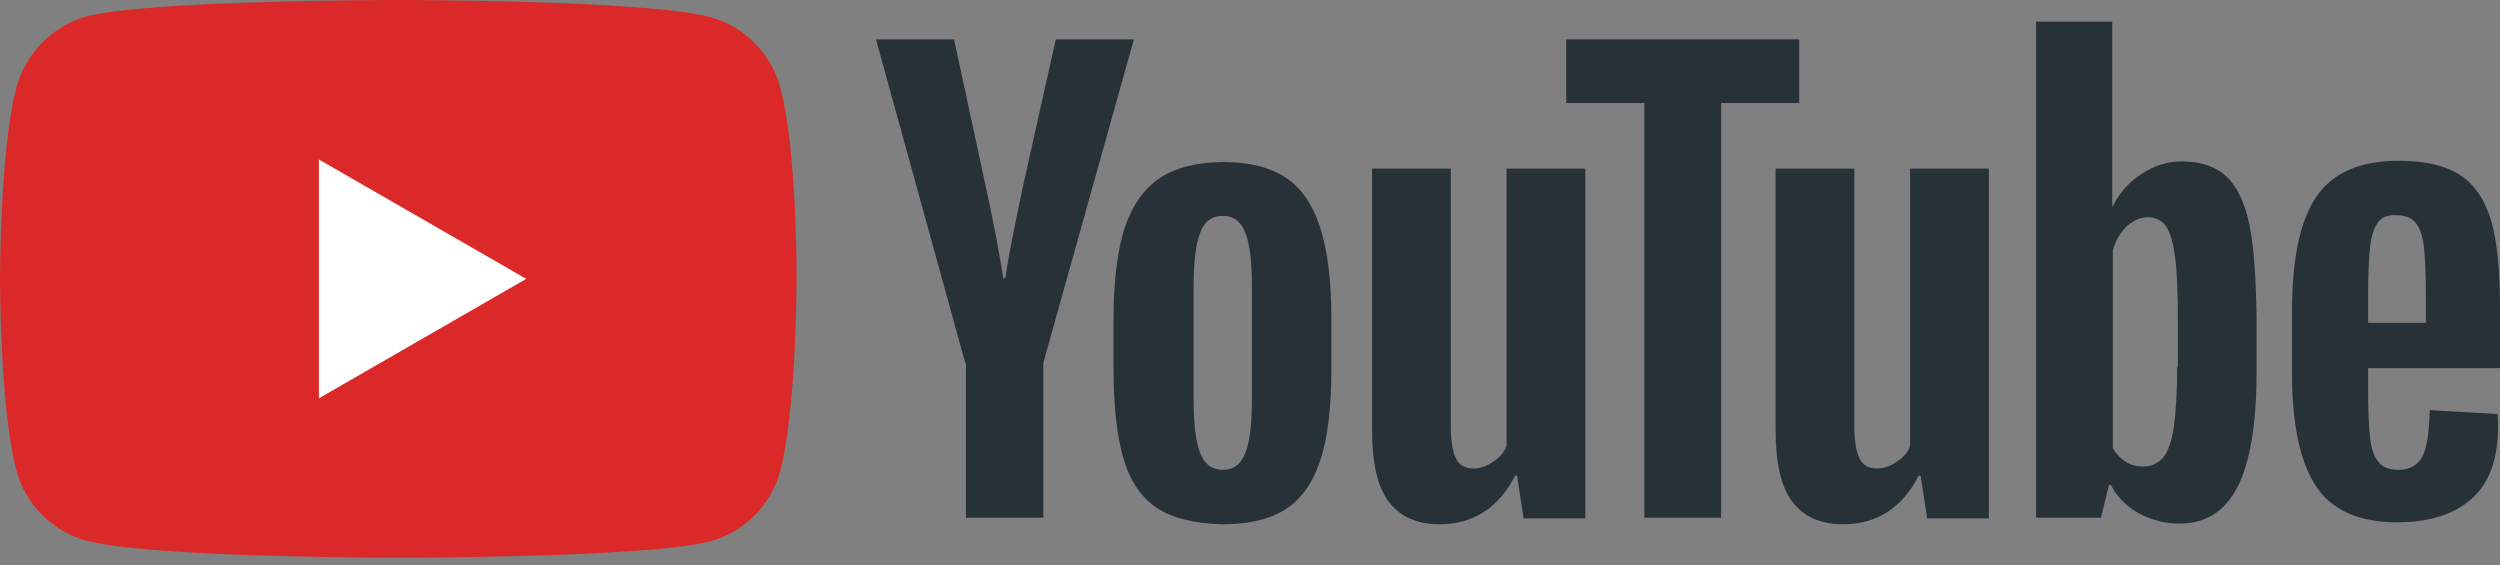 <?xml version="1.0" encoding="UTF-8"?> <svg xmlns="http://www.w3.org/2000/svg" width="115" height="26" viewBox="0 0 115 26" fill="none"><rect x="0" y="0" width="115" height="26" fill="#808080" stroke="none"/> <g clip-path="url(#clip0_2915_7145)"> <path d="M35.889 4.014C35.466 2.445 34.228 1.207 32.659 0.785C29.791 0 18.322 0 18.322 0C18.322 0 6.852 0 3.984 0.755C2.445 1.177 1.177 2.445 0.755 4.014C0 6.882 0 12.828 0 12.828C0 12.828 0 18.805 0.755 21.642C1.177 23.211 2.415 24.449 3.984 24.871C6.882 25.656 18.322 25.656 18.322 25.656C18.322 25.656 29.791 25.656 32.659 24.902C34.228 24.479 35.466 23.241 35.889 21.672C36.643 18.805 36.643 12.858 36.643 12.858C36.643 12.858 36.673 6.882 35.889 4.014Z" fill="#DB2828"></path> <path d="M14.669 7.335V18.322L24.207 12.828L14.669 7.335Z" fill="white"></path> <path d="M53.214 23.362C52.489 22.879 51.976 22.125 51.675 21.068C51.373 20.042 51.222 18.654 51.222 16.963V14.639C51.222 12.919 51.403 11.53 51.735 10.474C52.097 9.417 52.64 8.663 53.365 8.18C54.119 7.697 55.085 7.455 56.293 7.455C57.47 7.455 58.436 7.697 59.16 8.18C59.884 8.663 60.398 9.447 60.73 10.474C61.062 11.5 61.243 12.888 61.243 14.639V16.963C61.243 18.684 61.092 20.042 60.76 21.098C60.428 22.125 59.915 22.909 59.19 23.392C58.466 23.875 57.47 24.117 56.232 24.117C54.965 24.087 53.938 23.845 53.214 23.362ZM57.289 20.827C57.5 20.314 57.59 19.438 57.59 18.261V13.251C57.59 12.104 57.5 11.258 57.289 10.715C57.077 10.172 56.745 9.93 56.232 9.93C55.749 9.93 55.387 10.202 55.206 10.715C54.995 11.258 54.904 12.104 54.904 13.251V18.261C54.904 19.438 54.995 20.314 55.206 20.827C55.387 21.34 55.749 21.611 56.262 21.611C56.745 21.611 57.077 21.37 57.289 20.827Z" fill="#263238"></path> <path d="M108.933 16.993V17.808C108.933 18.835 108.963 19.619 109.024 20.133C109.084 20.646 109.205 21.038 109.416 21.249C109.597 21.491 109.899 21.612 110.322 21.612C110.865 21.612 111.227 21.4 111.438 20.978C111.65 20.555 111.74 19.861 111.77 18.865L114.879 19.046C114.909 19.197 114.909 19.378 114.909 19.619C114.909 21.098 114.517 22.215 113.702 22.94C112.887 23.664 111.74 24.026 110.261 24.026C108.48 24.026 107.243 23.453 106.518 22.336C105.794 21.219 105.432 19.499 105.432 17.144V14.337C105.432 11.923 105.794 10.172 106.549 9.055C107.303 7.938 108.571 7.395 110.352 7.395C111.589 7.395 112.555 7.636 113.219 8.089C113.883 8.542 114.336 9.266 114.608 10.202C114.879 11.168 115 12.496 115 14.186V16.933H108.933V16.993ZM109.386 10.232C109.205 10.474 109.084 10.836 109.024 11.349C108.963 11.862 108.933 12.647 108.933 13.703V14.85H111.589V13.703C111.589 12.677 111.559 11.892 111.499 11.349C111.438 10.806 111.287 10.444 111.106 10.232C110.925 10.021 110.623 9.9 110.261 9.9C109.839 9.87 109.567 9.991 109.386 10.232Z" fill="#263238"></path> <path d="M44.4 16.692L40.295 1.811H43.887L45.336 8.542C45.698 10.202 45.97 11.621 46.151 12.798H46.242C46.362 11.953 46.634 10.564 47.056 8.572L48.566 1.811H52.158L47.992 16.692V23.815H44.431V16.692H44.4Z" fill="#263238"></path> <path d="M72.924 7.757V23.845H70.087L69.785 21.883H69.694C68.94 23.362 67.763 24.117 66.223 24.117C65.167 24.117 64.382 23.755 63.869 23.06C63.356 22.366 63.114 21.279 63.114 19.77V7.757H66.736V19.559C66.736 20.283 66.827 20.797 66.978 21.098C67.129 21.4 67.4 21.551 67.763 21.551C68.064 21.551 68.366 21.46 68.668 21.249C68.97 21.068 69.181 20.827 69.302 20.525V7.757H72.924Z" fill="#263238"></path> <path d="M91.487 7.757V23.845H88.65L88.348 21.883H88.257C87.503 23.362 86.326 24.117 84.786 24.117C83.73 24.117 82.945 23.755 82.432 23.06C81.919 22.366 81.677 21.279 81.677 19.77V7.757H85.299V19.559C85.299 20.283 85.39 20.797 85.541 21.098C85.692 21.4 85.963 21.551 86.326 21.551C86.627 21.551 86.929 21.46 87.231 21.249C87.533 21.068 87.744 20.827 87.865 20.525V7.757H91.487Z" fill="#263238"></path> <path d="M82.764 4.739H79.172V23.815H75.641V4.739H72.049V1.811H82.764V4.739Z" fill="#263238"></path> <path d="M103.47 10.323C103.259 9.296 102.896 8.572 102.413 8.119C101.931 7.666 101.236 7.425 100.391 7.425C99.727 7.425 99.093 7.606 98.52 7.998C97.946 8.361 97.493 8.874 97.192 9.477H97.162V0.996H93.66V23.815H96.648L97.011 22.306H97.101C97.373 22.849 97.795 23.271 98.369 23.604C98.942 23.905 99.546 24.086 100.24 24.086C101.478 24.086 102.353 23.513 102.927 22.396C103.5 21.279 103.802 19.498 103.802 17.114V14.579C103.772 12.737 103.681 11.319 103.47 10.323ZM100.15 16.872C100.15 18.05 100.089 18.955 99.999 19.619C99.908 20.283 99.727 20.766 99.516 21.038C99.274 21.309 98.972 21.46 98.61 21.46C98.308 21.46 98.037 21.4 97.795 21.249C97.554 21.098 97.343 20.887 97.192 20.615V11.5C97.312 11.077 97.524 10.715 97.826 10.413C98.127 10.142 98.459 9.991 98.791 9.991C99.154 9.991 99.455 10.142 99.636 10.413C99.848 10.715 99.969 11.198 100.059 11.862C100.15 12.556 100.18 13.522 100.18 14.76V16.872H100.15Z" fill="#263238"></path> </g> <defs> <clipPath id="clip0_2915_7145"> <rect width="115" height="26" fill="white"></rect> </clipPath> </defs> </svg> 